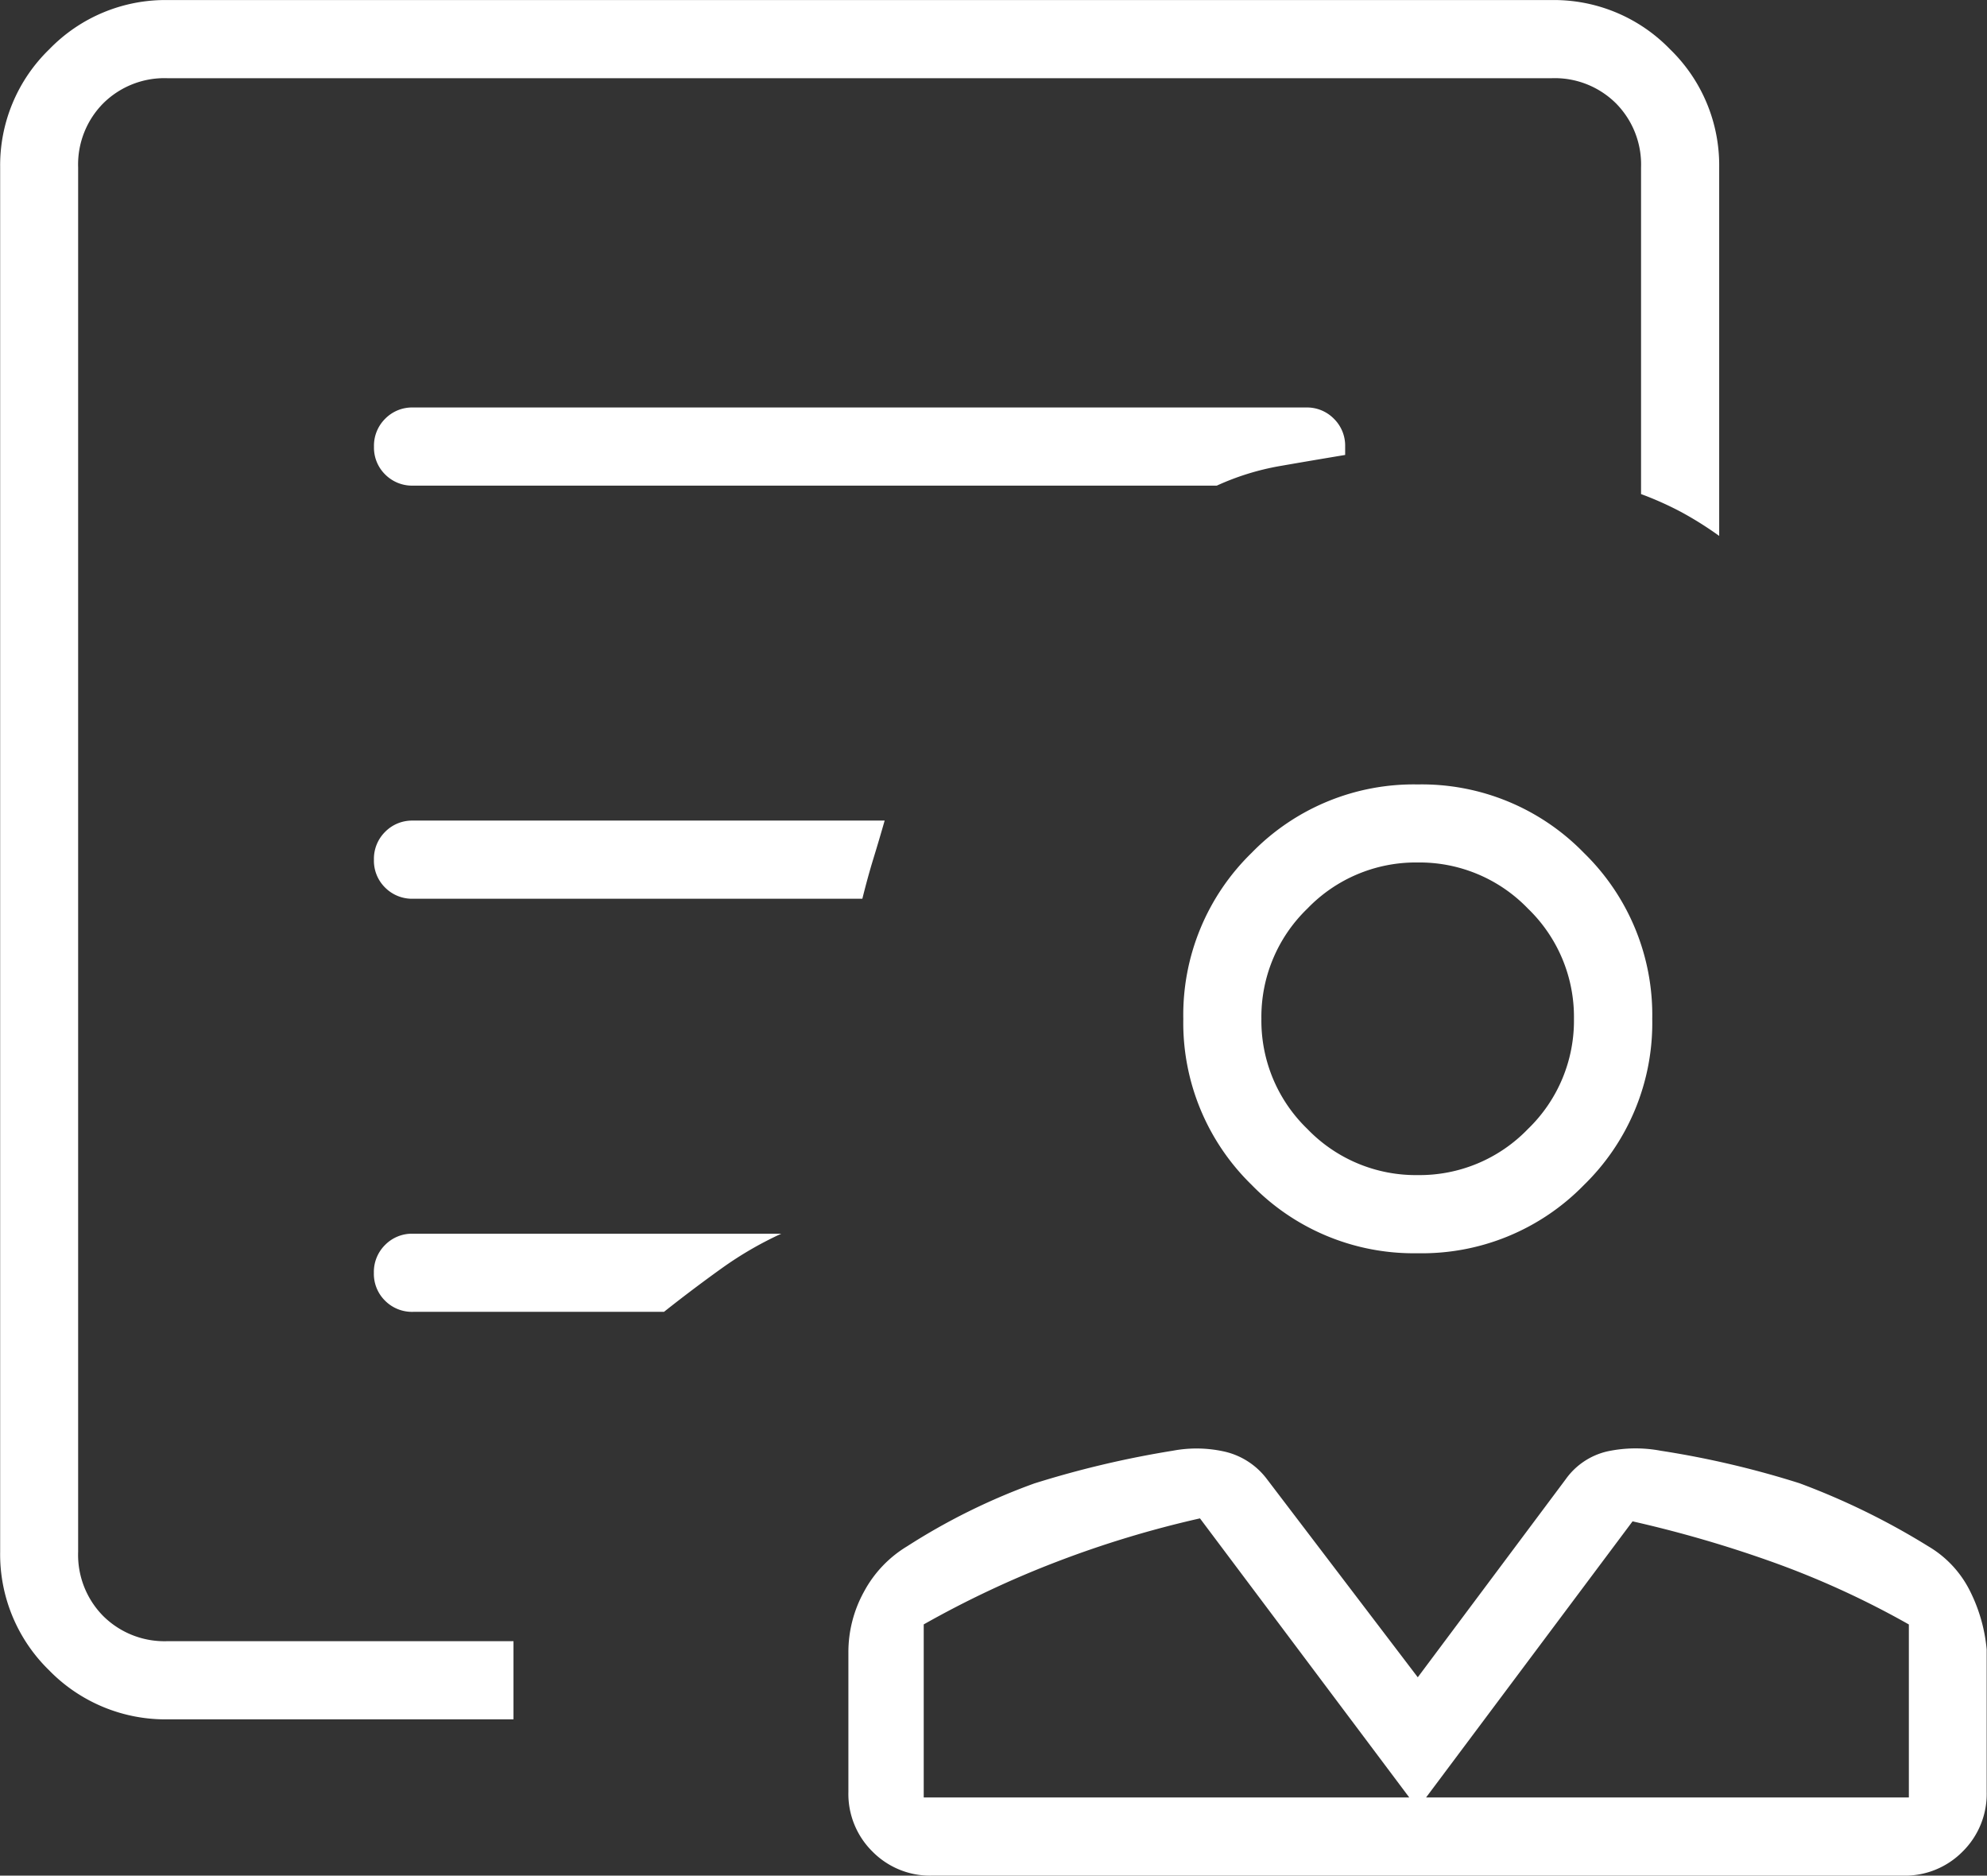 <svg xmlns="http://www.w3.org/2000/svg" width="38.143" height="36" viewBox="0 0 38.143 36">
  <rect x="0" y="0" width="38.143" height="36" fill="#333333" stroke="none"/>
  <path id="icon-consultoria" d="M199.214-763.946a4.34,4.34,0,0,1-3.187-1.312,4.34,4.34,0,0,1-1.312-3.187,4.34,4.34,0,0,1,1.313-3.187,4.34,4.34,0,0,1,3.188-1.312,4.34,4.34,0,0,1,3.188,1.313,4.34,4.34,0,0,1,1.313,3.188,4.34,4.34,0,0,1-1.312,3.188A4.34,4.34,0,0,1,199.214-763.946Zm0-1.5a2.887,2.887,0,0,0,2.116-.884,2.887,2.887,0,0,0,.884-2.116,2.887,2.887,0,0,0-.884-2.116,2.887,2.887,0,0,0-2.116-.884,2.887,2.887,0,0,0-2.116.884,2.887,2.887,0,0,0-.884,2.116,2.887,2.887,0,0,0,.884,2.116A2.887,2.887,0,0,0,199.214-765.446ZM189.893-752a1.554,1.554,0,0,1-1.145-.462,1.554,1.554,0,0,1-.462-1.145v-2.679a2.4,2.4,0,0,1,.3-1.165,2.267,2.267,0,0,1,.829-.871,12.17,12.17,0,0,1,2.438-1.205,18.835,18.835,0,0,1,2.663-.629,2.45,2.45,0,0,1,1.007.021,1.413,1.413,0,0,1,.8.528l2.893,3.8,2.839-3.8a1.352,1.352,0,0,1,.8-.536,2.6,2.6,0,0,1,1.02-.013,17.811,17.811,0,0,1,2.667.624,13.843,13.843,0,0,1,2.474,1.211,2.061,2.061,0,0,1,.8.857,3.129,3.129,0,0,1,.321,1.125v2.732a1.554,1.554,0,0,1-.462,1.145,1.555,1.555,0,0,1-1.145.462Zm-.161-1.5h9.321l-4.018-5.357a19.873,19.873,0,0,0-2.74.829,19.052,19.052,0,0,0-2.563,1.206Zm9.643,0h9.268v-3.321A16.884,16.884,0,0,0,206.079-758a23.143,23.143,0,0,0-2.74-.8ZM199.054-753.5ZM199.375-753.5ZM199.214-768.446ZM173.5-756.5v0Zm1.74,1.5a3.118,3.118,0,0,1-2.3-.944,3.105,3.105,0,0,1-.937-2.27v-26.571a3.1,3.1,0,0,1,.944-2.27,3.1,3.1,0,0,1,2.27-.944h26.571a3.1,3.1,0,0,1,2.27.944,3.1,3.1,0,0,1,.944,2.27v7.071a6.8,6.8,0,0,0-.723-.455,6.317,6.317,0,0,0-.777-.348v-6.268a1.668,1.668,0,0,0-.482-1.232,1.668,1.668,0,0,0-1.232-.482H175.214a1.668,1.668,0,0,0-1.232.482,1.668,1.668,0,0,0-.482,1.232v26.571a1.669,1.669,0,0,0,.482,1.232,1.669,1.669,0,0,0,1.232.482h6.643v1.5Zm4.689-23.679h15.429a4.96,4.96,0,0,1,1.205-.375q.616-.107,1.259-.214v-.161a.724.724,0,0,0-.216-.534.724.724,0,0,0-.534-.216H179.929a.725.725,0,0,0-.535.216.728.728,0,0,0-.215.536.722.722,0,0,0,.215.534A.729.729,0,0,0,179.929-778.679Zm0,7.929h8.625q.107-.429.214-.777t.214-.723h-9.054a.725.725,0,0,0-.535.216.728.728,0,0,0-.215.536.722.722,0,0,0,.215.534A.729.729,0,0,0,179.929-770.75Zm0,7.929h4.817q.541-.429,1.1-.83a6.885,6.885,0,0,1,1.152-.67h-7.071a.725.725,0,0,0-.535.216.728.728,0,0,0-.215.536.722.722,0,0,0,.215.534A.729.729,0,0,0,179.929-762.821Z" transform="translate(-172 788)" fill="#fff"/>
</svg>
